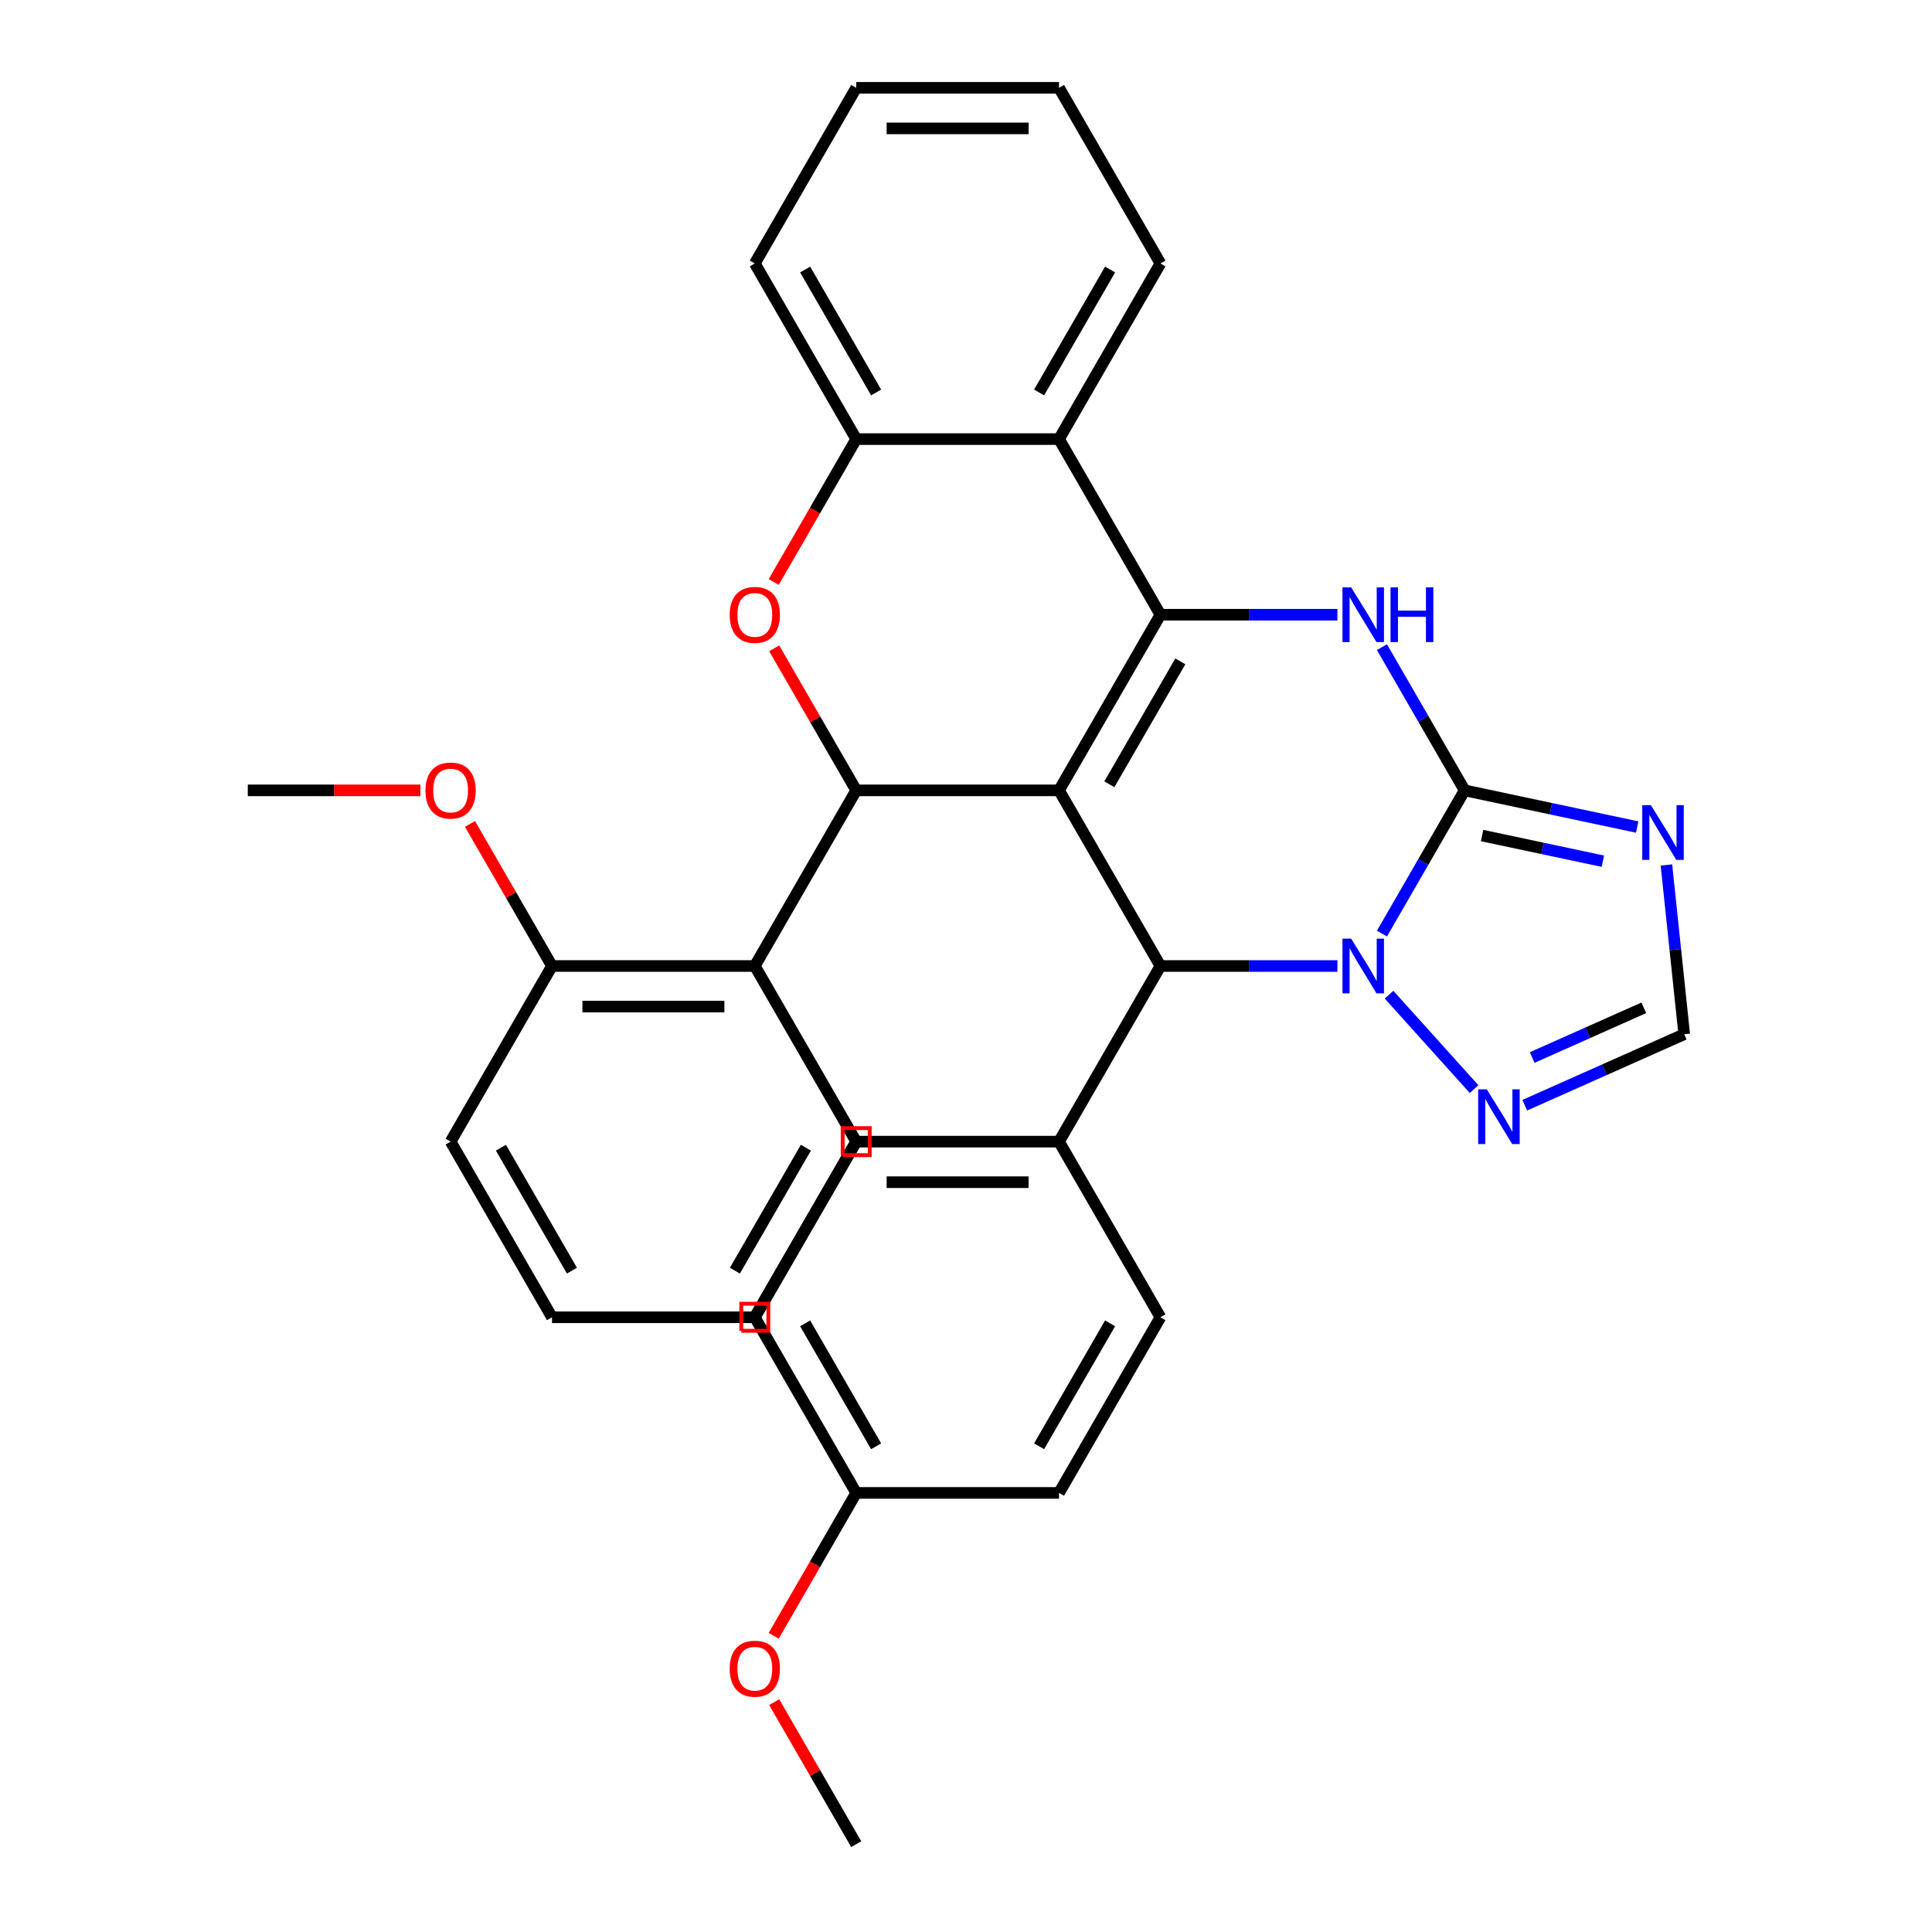 <?xml version='1.0' encoding='iso-8859-1'?>
<svg version='1.1' baseProfile='full'
              xmlns='http://www.w3.org/2000/svg'
                      xmlns:rdkit='http://www.rdkit.org/xml'
                      xmlns:xlink='http://www.w3.org/1999/xlink'
                  xml:space='preserve'
width='1000px' height='1000px' viewBox='0 0 1000 1000'>
<!-- END OF HEADER -->
<rect style='opacity:1.0;fill:#FFFFFF;stroke:none' width='1000' height='1000' x='0' y='0'> </rect>
<path class='bond-0' d='M 548.147,409.091 L 600.633,318.182' style='fill:none;fill-rule:evenodd;stroke:#000000;stroke-width:6px;stroke-linecap:butt;stroke-linejoin:miter;stroke-opacity:1' />
<path class='bond-0' d='M 574.202,405.952 L 610.942,342.315' style='fill:none;fill-rule:evenodd;stroke:#000000;stroke-width:6px;stroke-linecap:butt;stroke-linejoin:miter;stroke-opacity:1' />
<path class='bond-4' d='M 548.147,409.091 L 443.174,409.091' style='fill:none;fill-rule:evenodd;stroke:#000000;stroke-width:6px;stroke-linecap:butt;stroke-linejoin:miter;stroke-opacity:1' />
<path class='bond-5' d='M 548.147,409.091 L 600.633,500' style='fill:none;fill-rule:evenodd;stroke:#000000;stroke-width:6px;stroke-linecap:butt;stroke-linejoin:miter;stroke-opacity:1' />
<path class='bond-3' d='M 600.633,318.182 L 646.438,318.182' style='fill:none;fill-rule:evenodd;stroke:#000000;stroke-width:6px;stroke-linecap:butt;stroke-linejoin:miter;stroke-opacity:1' />
<path class='bond-3' d='M 646.438,318.182 L 692.242,318.182' style='fill:none;fill-rule:evenodd;stroke:#0000FF;stroke-width:6px;stroke-linecap:butt;stroke-linejoin:miter;stroke-opacity:1' />
<path class='bond-8' d='M 600.633,318.182 L 548.147,227.273' style='fill:none;fill-rule:evenodd;stroke:#000000;stroke-width:6px;stroke-linecap:butt;stroke-linejoin:miter;stroke-opacity:1' />
<path class='bond-1' d='M 758.093,409.091 L 736.695,446.153' style='fill:none;fill-rule:evenodd;stroke:#000000;stroke-width:6px;stroke-linecap:butt;stroke-linejoin:miter;stroke-opacity:1' />
<path class='bond-1' d='M 736.695,446.153 L 715.297,483.216' style='fill:none;fill-rule:evenodd;stroke:#0000FF;stroke-width:6px;stroke-linecap:butt;stroke-linejoin:miter;stroke-opacity:1' />
<path class='bond-6' d='M 758.093,409.091 L 802.75,418.583' style='fill:none;fill-rule:evenodd;stroke:#000000;stroke-width:6px;stroke-linecap:butt;stroke-linejoin:miter;stroke-opacity:1' />
<path class='bond-6' d='M 802.75,418.583 L 847.407,428.075' style='fill:none;fill-rule:evenodd;stroke:#0000FF;stroke-width:6px;stroke-linecap:butt;stroke-linejoin:miter;stroke-opacity:1' />
<path class='bond-6' d='M 767.125,432.474 L 798.385,439.119' style='fill:none;fill-rule:evenodd;stroke:#000000;stroke-width:6px;stroke-linecap:butt;stroke-linejoin:miter;stroke-opacity:1' />
<path class='bond-6' d='M 798.385,439.119 L 829.645,445.763' style='fill:none;fill-rule:evenodd;stroke:#0000FF;stroke-width:6px;stroke-linecap:butt;stroke-linejoin:miter;stroke-opacity:1' />
<path class='bond-32' d='M 758.093,409.091 L 736.695,372.029' style='fill:none;fill-rule:evenodd;stroke:#000000;stroke-width:6px;stroke-linecap:butt;stroke-linejoin:miter;stroke-opacity:1' />
<path class='bond-32' d='M 736.695,372.029 L 715.297,334.966' style='fill:none;fill-rule:evenodd;stroke:#0000FF;stroke-width:6px;stroke-linecap:butt;stroke-linejoin:miter;stroke-opacity:1' />
<path class='bond-2' d='M 692.242,500 L 646.438,500' style='fill:none;fill-rule:evenodd;stroke:#0000FF;stroke-width:6px;stroke-linecap:butt;stroke-linejoin:miter;stroke-opacity:1' />
<path class='bond-2' d='M 646.438,500 L 600.633,500' style='fill:none;fill-rule:evenodd;stroke:#000000;stroke-width:6px;stroke-linecap:butt;stroke-linejoin:miter;stroke-opacity:1' />
<path class='bond-9' d='M 718.971,514.843 L 762.982,563.722' style='fill:none;fill-rule:evenodd;stroke:#0000FF;stroke-width:6px;stroke-linecap:butt;stroke-linejoin:miter;stroke-opacity:1' />
<path class='bond-7' d='M 443.174,409.091 L 421.949,372.329' style='fill:none;fill-rule:evenodd;stroke:#000000;stroke-width:6px;stroke-linecap:butt;stroke-linejoin:miter;stroke-opacity:1' />
<path class='bond-7' d='M 421.949,372.329 L 400.725,335.566' style='fill:none;fill-rule:evenodd;stroke:#FF0000;stroke-width:6px;stroke-linecap:butt;stroke-linejoin:miter;stroke-opacity:1' />
<path class='bond-10' d='M 443.174,409.091 L 390.688,500' style='fill:none;fill-rule:evenodd;stroke:#000000;stroke-width:6px;stroke-linecap:butt;stroke-linejoin:miter;stroke-opacity:1' />
<path class='bond-13' d='M 600.633,500 L 548.147,590.909' style='fill:none;fill-rule:evenodd;stroke:#000000;stroke-width:6px;stroke-linecap:butt;stroke-linejoin:miter;stroke-opacity:1' />
<path class='bond-35' d='M 862.536,447.7 L 867.14,491.507' style='fill:none;fill-rule:evenodd;stroke:#0000FF;stroke-width:6px;stroke-linecap:butt;stroke-linejoin:miter;stroke-opacity:1' />
<path class='bond-35' d='M 867.14,491.507 L 871.744,535.314' style='fill:none;fill-rule:evenodd;stroke:#000000;stroke-width:6px;stroke-linecap:butt;stroke-linejoin:miter;stroke-opacity:1' />
<path class='bond-11' d='M 400.471,301.237 L 421.822,264.255' style='fill:none;fill-rule:evenodd;stroke:#FF0000;stroke-width:6px;stroke-linecap:butt;stroke-linejoin:miter;stroke-opacity:1' />
<path class='bond-11' d='M 421.822,264.255 L 443.174,227.273' style='fill:none;fill-rule:evenodd;stroke:#000000;stroke-width:6px;stroke-linecap:butt;stroke-linejoin:miter;stroke-opacity:1' />
<path class='bond-20' d='M 548.147,227.273 L 600.633,136.364' style='fill:none;fill-rule:evenodd;stroke:#000000;stroke-width:6px;stroke-linecap:butt;stroke-linejoin:miter;stroke-opacity:1' />
<path class='bond-20' d='M 537.838,203.139 L 574.579,139.503' style='fill:none;fill-rule:evenodd;stroke:#000000;stroke-width:6px;stroke-linecap:butt;stroke-linejoin:miter;stroke-opacity:1' />
<path class='bond-33' d='M 548.147,227.273 L 443.174,227.273' style='fill:none;fill-rule:evenodd;stroke:#000000;stroke-width:6px;stroke-linecap:butt;stroke-linejoin:miter;stroke-opacity:1' />
<path class='bond-12' d='M 789.211,572.06 L 830.478,553.687' style='fill:none;fill-rule:evenodd;stroke:#0000FF;stroke-width:6px;stroke-linecap:butt;stroke-linejoin:miter;stroke-opacity:1' />
<path class='bond-12' d='M 830.478,553.687 L 871.744,535.314' style='fill:none;fill-rule:evenodd;stroke:#000000;stroke-width:6px;stroke-linecap:butt;stroke-linejoin:miter;stroke-opacity:1' />
<path class='bond-12' d='M 793.052,547.368 L 821.938,534.507' style='fill:none;fill-rule:evenodd;stroke:#0000FF;stroke-width:6px;stroke-linecap:butt;stroke-linejoin:miter;stroke-opacity:1' />
<path class='bond-12' d='M 821.938,534.507 L 850.825,521.646' style='fill:none;fill-rule:evenodd;stroke:#000000;stroke-width:6px;stroke-linecap:butt;stroke-linejoin:miter;stroke-opacity:1' />
<path class='bond-14' d='M 390.688,500 L 285.715,500' style='fill:none;fill-rule:evenodd;stroke:#000000;stroke-width:6px;stroke-linecap:butt;stroke-linejoin:miter;stroke-opacity:1' />
<path class='bond-14' d='M 374.942,520.995 L 301.461,520.995' style='fill:none;fill-rule:evenodd;stroke:#000000;stroke-width:6px;stroke-linecap:butt;stroke-linejoin:miter;stroke-opacity:1' />
<path class='bond-22' d='M 390.688,500 L 443.174,590.909' style='fill:none;fill-rule:evenodd;stroke:#000000;stroke-width:6px;stroke-linecap:butt;stroke-linejoin:miter;stroke-opacity:1' />
<path class='bond-23' d='M 443.174,227.273 L 390.688,136.364' style='fill:none;fill-rule:evenodd;stroke:#000000;stroke-width:6px;stroke-linecap:butt;stroke-linejoin:miter;stroke-opacity:1' />
<path class='bond-23' d='M 453.483,203.139 L 416.743,139.503' style='fill:none;fill-rule:evenodd;stroke:#000000;stroke-width:6px;stroke-linecap:butt;stroke-linejoin:miter;stroke-opacity:1' />
<path class='bond-15' d='M 548.147,590.909 L 443.174,590.909' style='fill:none;fill-rule:evenodd;stroke:#000000;stroke-width:6px;stroke-linecap:butt;stroke-linejoin:miter;stroke-opacity:1' />
<path class='bond-15' d='M 532.401,611.904 L 458.92,611.904' style='fill:none;fill-rule:evenodd;stroke:#000000;stroke-width:6px;stroke-linecap:butt;stroke-linejoin:miter;stroke-opacity:1' />
<path class='bond-16' d='M 548.147,590.909 L 600.633,681.818' style='fill:none;fill-rule:evenodd;stroke:#000000;stroke-width:6px;stroke-linecap:butt;stroke-linejoin:miter;stroke-opacity:1' />
<path class='bond-21' d='M 285.715,500 L 264.49,463.238' style='fill:none;fill-rule:evenodd;stroke:#000000;stroke-width:6px;stroke-linecap:butt;stroke-linejoin:miter;stroke-opacity:1' />
<path class='bond-21' d='M 264.49,463.238 L 243.266,426.475' style='fill:none;fill-rule:evenodd;stroke:#FF0000;stroke-width:6px;stroke-linecap:butt;stroke-linejoin:miter;stroke-opacity:1' />
<path class='bond-25' d='M 285.715,500 L 233.229,590.909' style='fill:none;fill-rule:evenodd;stroke:#000000;stroke-width:6px;stroke-linecap:butt;stroke-linejoin:miter;stroke-opacity:1' />
<path class='bond-19' d='M 443.174,590.909 L 390.688,681.818' style='fill:none;fill-rule:evenodd;stroke:#000000;stroke-width:6px;stroke-linecap:butt;stroke-linejoin:miter;stroke-opacity:1' />
<path class='bond-18' d='M 600.633,681.818 L 548.147,772.727' style='fill:none;fill-rule:evenodd;stroke:#000000;stroke-width:6px;stroke-linecap:butt;stroke-linejoin:miter;stroke-opacity:1' />
<path class='bond-18' d='M 574.579,684.957 L 537.838,748.594' style='fill:none;fill-rule:evenodd;stroke:#000000;stroke-width:6px;stroke-linecap:butt;stroke-linejoin:miter;stroke-opacity:1' />
<path class='bond-17' d='M 443.174,772.727 L 548.147,772.727' style='fill:none;fill-rule:evenodd;stroke:#000000;stroke-width:6px;stroke-linecap:butt;stroke-linejoin:miter;stroke-opacity:1' />
<path class='bond-24' d='M 443.174,772.727 L 421.822,809.71' style='fill:none;fill-rule:evenodd;stroke:#000000;stroke-width:6px;stroke-linecap:butt;stroke-linejoin:miter;stroke-opacity:1' />
<path class='bond-24' d='M 421.822,809.71 L 400.471,846.692' style='fill:none;fill-rule:evenodd;stroke:#FF0000;stroke-width:6px;stroke-linecap:butt;stroke-linejoin:miter;stroke-opacity:1' />
<path class='bond-34' d='M 443.174,772.727 L 390.688,681.818' style='fill:none;fill-rule:evenodd;stroke:#000000;stroke-width:6px;stroke-linecap:butt;stroke-linejoin:miter;stroke-opacity:1' />
<path class='bond-34' d='M 453.483,748.594 L 416.743,684.957' style='fill:none;fill-rule:evenodd;stroke:#000000;stroke-width:6px;stroke-linecap:butt;stroke-linejoin:miter;stroke-opacity:1' />
<path class='bond-28' d='M 600.633,136.364 L 548.147,45.455' style='fill:none;fill-rule:evenodd;stroke:#000000;stroke-width:6px;stroke-linecap:butt;stroke-linejoin:miter;stroke-opacity:1' />
<path class='bond-26' d='M 217.604,409.091 L 172.93,409.091' style='fill:none;fill-rule:evenodd;stroke:#FF0000;stroke-width:6px;stroke-linecap:butt;stroke-linejoin:miter;stroke-opacity:1' />
<path class='bond-26' d='M 172.93,409.091 L 128.256,409.091' style='fill:none;fill-rule:evenodd;stroke:#000000;stroke-width:6px;stroke-linecap:butt;stroke-linejoin:miter;stroke-opacity:1' />
<path class='bond-29' d='M 443.174,590.909 L 390.688,681.818' style='fill:none;fill-rule:evenodd;stroke:#000000;stroke-width:6px;stroke-linecap:butt;stroke-linejoin:miter;stroke-opacity:1' />
<path class='bond-29' d='M 417.119,594.048 L 380.379,657.685' style='fill:none;fill-rule:evenodd;stroke:#000000;stroke-width:6px;stroke-linecap:butt;stroke-linejoin:miter;stroke-opacity:1' />
<path class='bond-30' d='M 390.688,136.364 L 443.174,45.455' style='fill:none;fill-rule:evenodd;stroke:#000000;stroke-width:6px;stroke-linecap:butt;stroke-linejoin:miter;stroke-opacity:1' />
<path class='bond-27' d='M 400.725,881.021 L 421.949,917.783' style='fill:none;fill-rule:evenodd;stroke:#FF0000;stroke-width:6px;stroke-linecap:butt;stroke-linejoin:miter;stroke-opacity:1' />
<path class='bond-27' d='M 421.949,917.783 L 443.174,954.545' style='fill:none;fill-rule:evenodd;stroke:#000000;stroke-width:6px;stroke-linecap:butt;stroke-linejoin:miter;stroke-opacity:1' />
<path class='bond-36' d='M 233.229,590.909 L 285.715,681.818' style='fill:none;fill-rule:evenodd;stroke:#000000;stroke-width:6px;stroke-linecap:butt;stroke-linejoin:miter;stroke-opacity:1' />
<path class='bond-36' d='M 259.283,594.048 L 296.024,657.685' style='fill:none;fill-rule:evenodd;stroke:#000000;stroke-width:6px;stroke-linecap:butt;stroke-linejoin:miter;stroke-opacity:1' />
<path class='bond-37' d='M 548.147,45.455 L 443.174,45.455' style='fill:none;fill-rule:evenodd;stroke:#000000;stroke-width:6px;stroke-linecap:butt;stroke-linejoin:miter;stroke-opacity:1' />
<path class='bond-37' d='M 532.401,66.449 L 458.92,66.449' style='fill:none;fill-rule:evenodd;stroke:#000000;stroke-width:6px;stroke-linecap:butt;stroke-linejoin:miter;stroke-opacity:1' />
<path class='bond-31' d='M 390.688,681.818 L 285.715,681.818' style='fill:none;fill-rule:evenodd;stroke:#000000;stroke-width:6px;stroke-linecap:butt;stroke-linejoin:miter;stroke-opacity:1' />
<path  class='atom-3' d='M 699.346 485.84
L 708.626 500.84
Q 709.546 502.32, 711.026 505
Q 712.506 507.68, 712.586 507.84
L 712.586 485.84
L 716.346 485.84
L 716.346 514.16
L 712.466 514.16
L 702.506 497.76
Q 701.346 495.84, 700.106 493.64
Q 698.906 491.44, 698.546 490.76
L 698.546 514.16
L 694.866 514.16
L 694.866 485.84
L 699.346 485.84
' fill='#0000FF'/>
<path  class='atom-4' d='M 699.346 304.022
L 708.626 319.022
Q 709.546 320.502, 711.026 323.182
Q 712.506 325.862, 712.586 326.022
L 712.586 304.022
L 716.346 304.022
L 716.346 332.342
L 712.466 332.342
L 702.506 315.942
Q 701.346 314.022, 700.106 311.822
Q 698.906 309.622, 698.546 308.942
L 698.546 332.342
L 694.866 332.342
L 694.866 304.022
L 699.346 304.022
' fill='#0000FF'/>
<path  class='atom-4' d='M 719.746 304.022
L 723.586 304.022
L 723.586 316.062
L 738.066 316.062
L 738.066 304.022
L 741.906 304.022
L 741.906 332.342
L 738.066 332.342
L 738.066 319.262
L 723.586 319.262
L 723.586 332.342
L 719.746 332.342
L 719.746 304.022
' fill='#0000FF'/>
<path  class='atom-7' d='M 854.511 416.756
L 863.791 431.756
Q 864.711 433.236, 866.191 435.916
Q 867.671 438.596, 867.751 438.756
L 867.751 416.756
L 871.511 416.756
L 871.511 445.076
L 867.631 445.076
L 857.671 428.676
Q 856.511 426.756, 855.271 424.556
Q 854.071 422.356, 853.711 421.676
L 853.711 445.076
L 850.031 445.076
L 850.031 416.756
L 854.511 416.756
' fill='#0000FF'/>
<path  class='atom-8' d='M 377.688 318.262
Q 377.688 311.462, 381.048 307.662
Q 384.408 303.862, 390.688 303.862
Q 396.968 303.862, 400.328 307.662
Q 403.688 311.462, 403.688 318.262
Q 403.688 325.142, 400.288 329.062
Q 396.888 332.942, 390.688 332.942
Q 384.448 332.942, 381.048 329.062
Q 377.688 325.182, 377.688 318.262
M 390.688 329.742
Q 395.008 329.742, 397.328 326.862
Q 399.688 323.942, 399.688 318.262
Q 399.688 312.702, 397.328 309.902
Q 395.008 307.062, 390.688 307.062
Q 386.368 307.062, 384.008 309.862
Q 381.688 312.662, 381.688 318.262
Q 381.688 323.982, 384.008 326.862
Q 386.368 329.742, 390.688 329.742
' fill='#FF0000'/>
<path  class='atom-10' d='M 769.587 563.85
L 778.867 578.85
Q 779.787 580.33, 781.267 583.01
Q 782.747 585.69, 782.827 585.85
L 782.827 563.85
L 786.587 563.85
L 786.587 592.17
L 782.707 592.17
L 772.747 575.77
Q 771.587 573.85, 770.347 571.65
Q 769.147 569.45, 768.787 568.77
L 768.787 592.17
L 765.107 592.17
L 765.107 563.85
L 769.587 563.85
' fill='#0000FF'/>
<path  class='atom-22' d='M 220.229 409.171
Q 220.229 402.371, 223.589 398.571
Q 226.949 394.771, 233.229 394.771
Q 239.509 394.771, 242.869 398.571
Q 246.229 402.371, 246.229 409.171
Q 246.229 416.051, 242.829 419.971
Q 239.429 423.851, 233.229 423.851
Q 226.989 423.851, 223.589 419.971
Q 220.229 416.091, 220.229 409.171
M 233.229 420.651
Q 237.549 420.651, 239.869 417.771
Q 242.229 414.851, 242.229 409.171
Q 242.229 403.611, 239.869 400.811
Q 237.549 397.971, 233.229 397.971
Q 228.909 397.971, 226.549 400.771
Q 224.229 403.571, 224.229 409.171
Q 224.229 414.891, 226.549 417.771
Q 228.909 420.651, 233.229 420.651
' fill='#FF0000'/>
<path  class='atom-25' d='M 377.688 863.716
Q 377.688 856.916, 381.048 853.116
Q 384.408 849.316, 390.688 849.316
Q 396.968 849.316, 400.328 853.116
Q 403.688 856.916, 403.688 863.716
Q 403.688 870.596, 400.288 874.516
Q 396.888 878.396, 390.688 878.396
Q 384.448 878.396, 381.048 874.516
Q 377.688 870.636, 377.688 863.716
M 390.688 875.196
Q 395.008 875.196, 397.328 872.316
Q 399.688 869.396, 399.688 863.716
Q 399.688 858.156, 397.328 855.356
Q 395.008 852.516, 390.688 852.516
Q 386.368 852.516, 384.008 855.316
Q 381.688 858.116, 381.688 863.716
Q 381.688 869.436, 384.008 872.316
Q 386.368 875.196, 390.688 875.196
' fill='#FF0000'/>
<path d='M 436.176,597.907 L 436.176,583.911 L 450.172,583.911 L 450.172,597.907 L 436.176,597.907' style='fill:none;stroke:#FF0000;stroke-width:2px;stroke-linecap:butt;stroke-linejoin:miter;stroke-opacity:1;' />
<path d='M 383.69,688.816 L 383.69,674.82 L 397.686,674.82 L 397.686,688.816 L 383.69,688.816' style='fill:none;stroke:#FF0000;stroke-width:2px;stroke-linecap:butt;stroke-linejoin:miter;stroke-opacity:1;' />
</svg>
